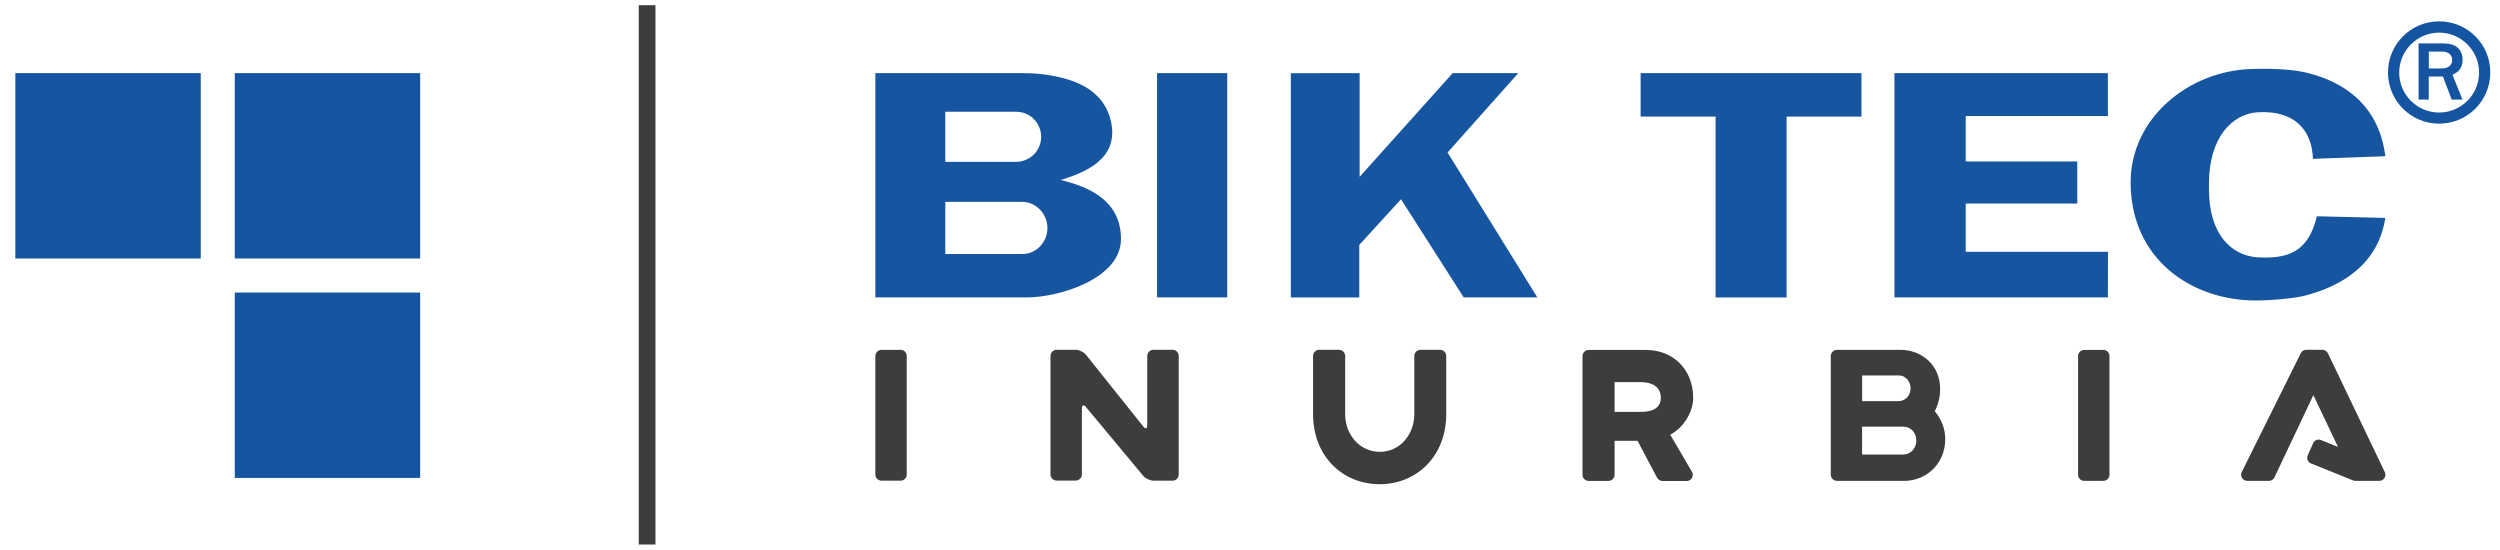 <?xml version="1.0" encoding="utf-8"?>
<!-- Generator: Adobe Illustrator 23.0.1, SVG Export Plug-In . SVG Version: 6.00 Build 0)  -->
<!DOCTYPE svg PUBLIC "-//W3C//DTD SVG 1.1//EN" "http://www.w3.org/Graphics/SVG/1.1/DTD/svg11.dtd">
<svg version="1.1" id="Vrstva_1" xmlns:x="http://ns.adobe.com/Extensibility/1.0/" xmlns:i="http://ns.adobe.com/AdobeIllustrator/10.0/" xmlns:graph="http://ns.adobe.com/Graphs/1.0/"
	 xmlns="http://www.w3.org/2000/svg" xmlns:xlink="http://www.w3.org/1999/xlink" x="0px" y="0px" viewBox="0 0 283.46 62.36"
	 style="enable-background:new 0 0 283.46 62.36;" xml:space="preserve">
<style type="text/css">
	.st0{fill:#1454A0;}
	.st1{fill:#3D3D3B;}
	.st2{fill:#1655A0;}
</style>
<g>
	<g>
		<rect x="26.62" y="8.29" class="st0" width="21.02" height="21.02"/>
		<rect x="26.62" y="33.17" class="st0" width="21.02" height="21.02"/>
		<rect x="1.74" y="8.29" class="st0" width="21.02" height="21.02"/>
	</g>
	<rect x="72.42" y="0.59" class="st1" width="1.9" height="61.15"/>
	<g>
		<g>
			<path class="st1" d="M102.11,39.66c0.39,0,0.7,0.32,0.7,0.7v13.44c0,0.39-0.32,0.7-0.7,0.7h-2.16c-0.39,0-0.7-0.32-0.7-0.7V40.37
				c0-0.39,0.32-0.7,0.7-0.7H102.11z"/>
			<path class="st1" d="M132.95,39.66c0.39,0,0.7,0.32,0.7,0.7v13.44c0,0.39-0.32,0.7-0.7,0.7h-2.16c-0.39,0-0.91-0.25-1.16-0.54
				l-6.5-7.81c-0.25-0.3-0.46-0.23-0.46,0.16v7.48c0,0.39-0.32,0.7-0.7,0.7h-2.16c-0.39,0-0.7-0.32-0.7-0.7V40.36
				c0-0.39,0.32-0.7,0.7-0.7h2.16c0.39,0,0.9,0.25,1.15,0.55l6.52,8.16c0.24,0.31,0.44,0.24,0.44-0.16v-7.85
				c0-0.39,0.32-0.7,0.7-0.7L132.95,39.66L132.95,39.66z"/>
			<path class="st1" d="M163.27,39.66c0.4,0,0.71,0.32,0.71,0.71v6.58c0,4.77-3.34,7.95-7.54,7.95c-4.23,0-7.56-3.18-7.56-7.95
				v-6.58c0-0.4,0.32-0.71,0.71-0.71h2.22c0.4,0,0.71,0.32,0.71,0.71v6.58c0,2.33,1.64,4.28,3.93,4.28c2.27,0,3.91-1.94,3.91-4.28
				v-6.58c0-0.4,0.32-0.71,0.71-0.71H163.27z"/>
			<path class="st1" d="M187.91,54.21l-2.24-4.23h-2.6v3.85c0,0.39-0.32,0.7-0.7,0.7h-2.24c-0.39,0-0.7-0.32-0.7-0.7V40.38
				c0-0.39,0.32-0.7,0.7-0.7h6.52c3.04,0,5.33,2.2,5.33,5.43c0,1.55-1.03,3.34-2.6,4.18l2.42,4.14c0.34,0.47,0.01,1.11-0.56,1.11
				h-2.72C188.25,54.52,188.04,54.41,187.91,54.21z M183.07,46.7h3.02c1.21,0,2.22-0.39,2.22-1.61c0-1.21-0.98-1.76-2.2-1.76h-3.04
				L183.07,46.7L183.07,46.7z"/>
			<path class="st1" d="M220.56,49.77c0,2.97-2.33,4.75-4.59,4.75h-7.68c-0.4,0-0.71-0.32-0.71-0.71V40.38
				c0-0.4,0.32-0.71,0.71-0.71h7.25c2.15,0,4.44,1.55,4.44,4.44c0,0.98-0.25,1.83-0.61,2.51C220.02,47.42,220.56,48.47,220.56,49.77
				z M211.14,45.48h4.18c0.68-0.02,1.31-0.61,1.31-1.44c0-0.82-0.61-1.47-1.31-1.47h-4.18V45.48z M217.28,49.95
				c0-0.94-0.68-1.57-1.47-1.57h-4.68v3.16h4.68C216.63,51.52,217.28,50.84,217.28,49.95z"/>
			<path class="st1" d="M239.18,40.37v13.46c0,0.39-0.31,0.69-0.69,0.69h-2.18c-0.39,0-0.69-0.31-0.69-0.69V40.37
				c0-0.39,0.31-0.69,0.69-0.69h2.18C238.87,39.66,239.18,39.98,239.18,40.37z"/>
			<path class="st1" d="M263.32,39.66h-1.83c-0.27,0-0.5,0.15-0.62,0.39l-6.69,13.47c-0.23,0.46,0.11,1,0.62,1h2.47
				c0.27,0,0.51-0.16,0.62-0.4l4.41-9.32l2.79,5.87l-1.93-0.78c-0.35-0.14-0.74,0.02-0.89,0.36l-0.61,1.38
				c-0.16,0.36,0.01,0.78,0.38,0.92l4.76,1.92c0.08,0.03,0.17,0.05,0.26,0.05h2.72c0.5,0,0.84-0.53,0.62-0.99l-6.45-13.47
				C263.82,39.82,263.57,39.66,263.32,39.66z"/>
		</g>
		<g>
			<g>
				<path class="st2" d="M116.44,33.72H99.25V8.29h15.81c0.95,0,2.46-0.04,4.27,0.3c1.8,0.34,5.86,1.22,6.67,5.35
					c0.82,4.17-3.1,5.65-5.73,6.47c3.01,0.73,6.83,2.22,6.83,6.69C127.11,31.57,120.15,33.72,116.44,33.72z M118.05,15.51
					c0-1.59-1.28-2.84-2.84-2.84h-8.03v5.68h8.03C116.77,18.34,118.05,17.1,118.05,15.51z M118.76,25.85c0-1.59-1.28-2.96-2.84-2.96
					h-8.74v5.91h8.74C117.49,28.81,118.76,27.46,118.76,25.85z"/>
				<path class="st2" d="M139.15,8.29v25.43h-7.96V8.29H139.15z"/>
				<path class="st2" d="M154.16,8.29v11.76l10.55-11.76h7.44l-8.02,9l10.18,16.43h-8.35l-7.11-11.13l-4.73,5.18v5.96h-7.76V8.3
					L154.16,8.29L154.16,8.29z"/>
				<path class="st2" d="M211.06,8.29v4.93h-8.49v20.51h-8.05V13.22h-8.5V8.29H211.06z"/>
				<path class="st2" d="M239,33.72H214.8V8.29H239v4.87h-16.12v5.15h12.65v4.77h-12.65v5.47h16.13L239,33.72L239,33.72z"/>
				<path class="st2" d="M270.46,24.71c-0.86,5.45-5.14,7.73-8.95,8.77c-1.11,0.32-3.82,0.59-5.75,0.59
					c-7.3,0-14.18-4.71-14.18-13.39c0-7.27,6.55-12.66,13.75-12.86c3.23-0.09,5.17,0.15,6.38,0.47c3.8,0.95,7.99,3.42,8.75,9.42
					l-8.21,0.3c-0.1-3.3-2.14-5.53-6.27-5.28c-2.95,0.19-5.52,2.92-5.52,8.1v0.6c0,5.2,2.57,7.51,5.43,7.74
					c3.27,0.19,5.82-0.4,6.8-4.65L270.46,24.71z"/>
			</g>
			<g>
				<path class="st0" d="M276.56,3.7c2.49,0,4.53,2.03,4.53,4.53c0,2.49-2.03,4.53-4.53,4.53c-2.49,0-4.53-2.03-4.53-4.53
					C272.04,5.73,274.07,3.7,276.56,3.7 M276.56,2.42c-3.21,0-5.8,2.59-5.8,5.8s2.6,5.8,5.8,5.8c3.21,0,5.8-2.59,5.8-5.8
					C282.37,5.01,279.77,2.42,276.56,2.42L276.56,2.42z"/>
				<g>
					<g>
						<path class="st0" d="M279.2,11.29h-1.22l-0.99-2.61h-1.61v2.61h-1.15V4.92h2.76c0.77,0,1.33,0.17,1.69,0.51
							c0.36,0.35,0.54,0.79,0.54,1.35c0,0.82-0.39,1.39-1.15,1.69L279.2,11.29z M275.38,7.76h1.43c0.42,0,0.72-0.09,0.92-0.26
							c0.21-0.18,0.31-0.42,0.31-0.71c0-0.28-0.1-0.5-0.3-0.68c-0.2-0.17-0.48-0.26-0.83-0.26h-1.52V7.76z"/>
					</g>
				</g>
			</g>
		</g>
	</g>
</g>
<g>
</g>
<g>
</g>
<g>
</g>
<g>
</g>
<g>
</g>
<g>
</g>
</svg>
